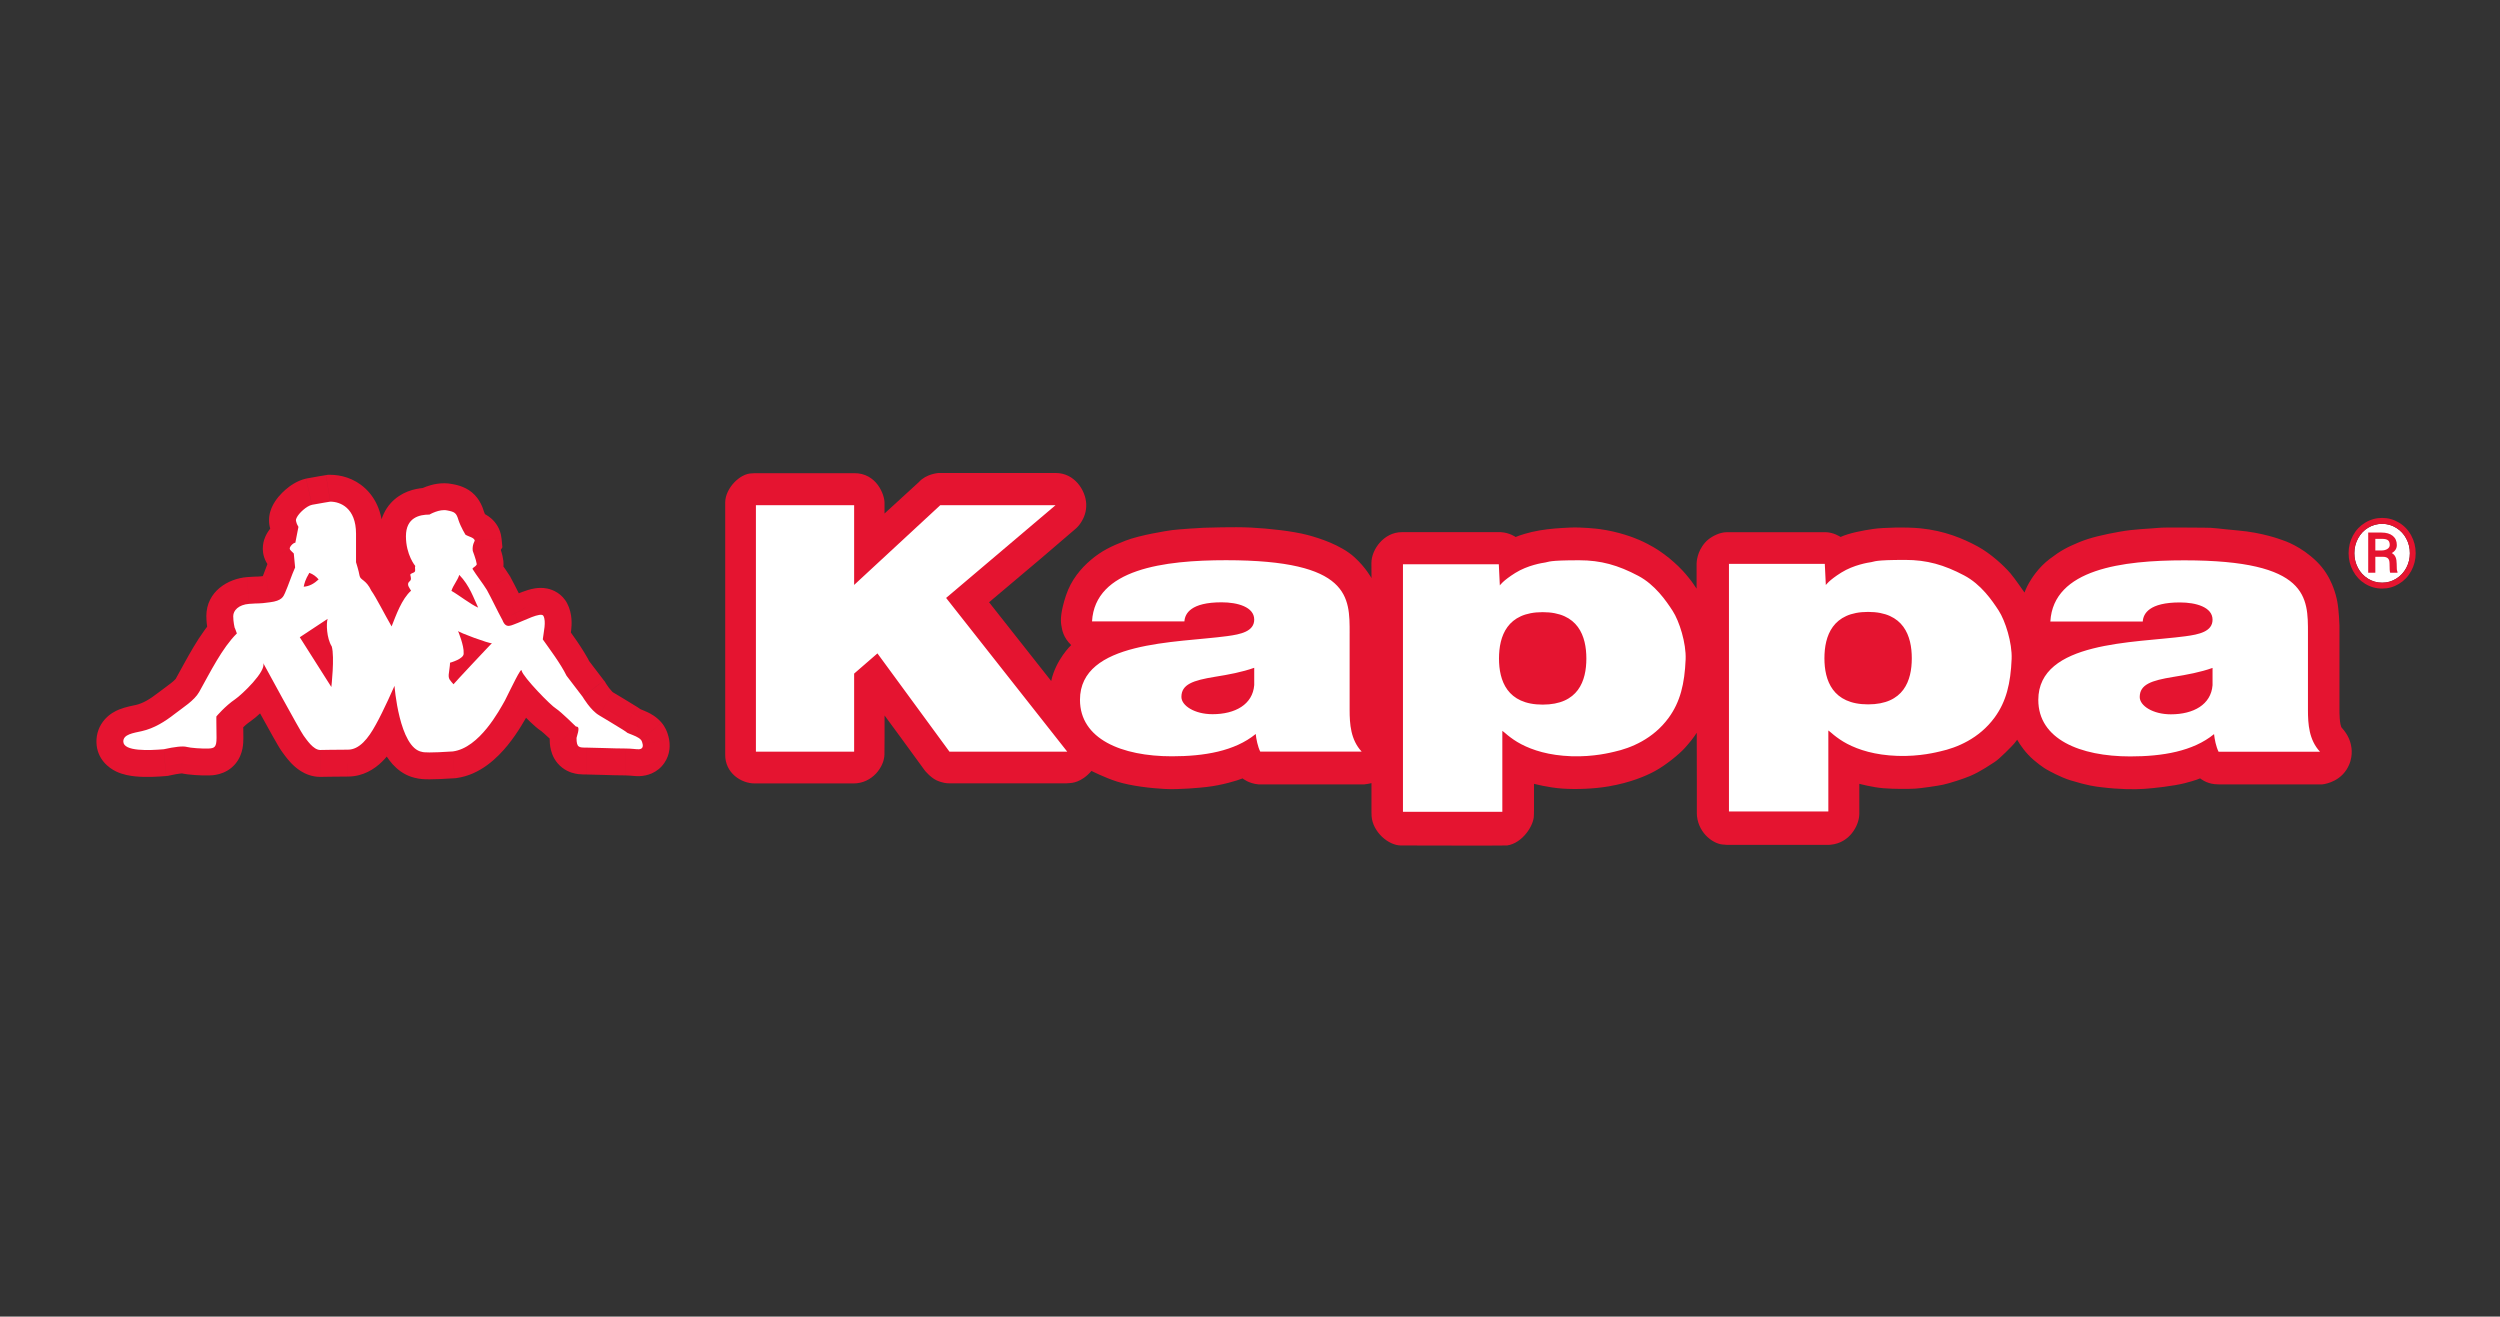 <?xml version="1.0" encoding="UTF-8"?>
<svg id="Livello_1" data-name="Livello 1" xmlns="http://www.w3.org/2000/svg" viewBox="0 0 3000 1579.96">
  <rect x="0" y="0" width="3000" height="1579.96" fill="#333333" stroke="none"/>
  <defs>
    <style>
      .cls-1, .cls-2 {
        fill: #fff;
      }

      .cls-3, .cls-4 {
        fill: #e51430;
      }

      .cls-4, .cls-2 {
        fill-rule: evenodd;
      }
    </style>
  </defs>
  <g id="g10">
    <g id="g12">
      <path id="path14" class="cls-4" d="m1682.08,638.59c-20.95,0-36.39,20.3-36.39,37.2l.11,17.98s-6.71-12.58-20.38-25.03c-16.4-14.95-43.09-23.24-56.05-26.68-17.63-4.7-46.63-7.9-68.17-8.97-21.53-1.07-53.17.21-56.45.21s-31.19,1.92-37.76,2.78c-6.57.85-39.2,5.98-56.66,12.81-17.46,6.83-28.76,12.41-41.09,22.84-12.32,10.42-23.99,24.29-30.16,43.08-6.17,18.79-6.58,29-5.55,35.19,1.02,6.19,2.26,14.73,11.88,24.12,0,0-18.25,17.07-24,43.08l-74.54-94.49,62.21-52.47,42.08-36.08s13-10.91,12.32-29.24c-.61-16.62-14.17-37.33-36.53-37.33h-140.85s-14.79,1.07-23.42,10.89l-41.26,37.75s-.07-9.36,0-12.78c.21-9.18-9.24-36.07-36.77-35.64h-119.91s.85.21-2.26.21c-14.79,0-32.01,18.14-32.22,34.58v300.58s.03.64,0,2.13c-.38,22.37,19.28,34.79,35.1,34.79h112.79s2.68.04,6.37.02c22.24-.15,36.39-19.72,36.81-34.44l.15-22.82v-24.28l18.83,25.62,29.61,40.61s6.59,8.08,13.73,11.48c6.8,3.24,13.17,3.83,15.15,3.68h141.22s2.99-.15,4.13-.29c1.13-.14,13.17-.14,25.63-14.57,0,0,16.26,8.25,30.72,12.8,17.29,5.44,40.82,7.93,56.67,8.82,18.12,1.03,43.88-1.58,50.71-2.35,18.27-2.06,37.27-7.8,43.21-10.3,0,0,7.23,6.18,19.26,7.21h126.63s7.08-.88,8.78-1.61v34.75s-.03,2.63.14,5.01c1.41,18.97,20.19,35.12,35.22,35.12.14,0,125.09.33,127.37,0,18.44-2.65,32.31-24.09,32.17-36.16,0-.14.14-3.67.14-6.03v-31.81s16.97,4.56,34.13,5.74c17.15,1.17,38.36.26,55.38-2.65,26.64-4.56,45.16-12.71,55.38-18.24,13.31-7.21,29.17-20.22,35.71-27.44,6.53-7.21,10.95-12.78,14.69-18.7.02-.02.11,57.49.11,57.49v38.74s0,2.25.14,3.65c2.34,21.9,20.92,34.37,32.5,34.37.14,0,2.05.3,3.22.3h122.42s1.6-.08,2.35-.16c23.12-2.28,33.32-22.96,34.21-34.67l.14-2.29v-36.15s15.81,4.26,28.98,5.32c13.17,1.06,30.7.91,38.16.46,7.46-.46,26.59-3.26,33.37-4.71,8.48-1.83,25.08-7.29,32.6-10.5,13.17-5.62,25.07-14.15,29.27-16.73,5.71-3.5,21.37-19.61,23.27-21.9.9-1.08,3.81-4.86,3.81-4.86,0,0,4.5,8.67,13.13,17.94,8.63,9.27,20.12,16.6,21.38,17.34,3.36,1.98,17.65,9.85,29.12,13.38,21.77,6.69,30.43,7.53,37.28,8.36,22.4,2.74,40.07,2.74,51.48,1.98,11.42-.76,34.73-3.34,48.15-6.69,13.43-3.35,18.99-5.92,18.99-5.92,0,0,6.73,5.92,17.56,6.99,1.61.16,5.85.3,5.85.3h122.72s19.06-1.33,29.56-17.79c8.64-13.54,6-26.62,5.27-29.81-.73-3.2-2.78-11.52-10.83-20.18-3.03-3.27-2.93-19.93-2.93-20.68v-102.16s-.59-18.21-2.63-28.86c-1.49-7.7-6.44-30.11-24.59-47.91-19.09-18.71-38.87-24.99-41.23-25.81-3.07-1.06-23.71-8.97-53.38-11.56-22.94-2-29.12-3.49-40.83-3.34-11.72.15-45.19-.76-55.58.3-10.39,1.07-27.19,1.23-45.77,4.57-18.58,3.35-35.16,6.99-48.87,12.77-13.73,5.78-21.19,9.47-35.09,20.07-13.9,10.61-21.81,23.84-24.74,28.86-2.93,5.02-5.27,11.26-5.27,11.26,0,0-11.24-16.44-16.79-22.97-7.9-9.28-23.85-23.93-39.37-32.35-17.38-9.42-39.67-18.85-68.74-21.75-16.79-1.67-44.67-.99-56.61.77-12.45,1.81-28.65,4.82-39.19,9.62,0,0-8.24-5.71-18.42-5.76h-116.76c-.56,0-.9.05-1.42.05-8.14,0-16.81,4.52-21.96,8.6-5.58,4.42-9.75,11.31-11.55,16.28-1.8,4.97-2.51,8.8-2.65,12.81v30.05s-4.15-5.99-4.93-7.23c-1.37-2.21-7.3-9.25-8.09-10.23-.78-.99-6.28-7.09-9.3-9.84-.99-.89-7.52-7.06-11.03-9.77-1.61-1.25-11.17-8.7-18.03-12.53-3.81-2.13-10.13-5.76-17.61-8.95-7.27-3.12-24.4-9.74-46.86-12.89-3.6-.51-22.36-2.57-36.48-1.86-13.79.68-23.25,1.28-36.05,3.38-12.81,2.1-25.69,6.41-28.73,7.93,0,0-7.07-5.14-17.75-5.84h-119,0Z"/>
    </g>
    <g id="g16">
      <path id="path18" class="cls-2" d="m1683.55,677.13v297.04h119.25v-97.15c.79,0,9.23,9.02,22.65,16.01,13.77,7.18,33.09,13.5,60.21,14.46,27.13.96,47.93-4.62,51.55-5.42,19.67-4.35,46.47-15.16,65.11-40.62,14.02-19.15,19.23-40.96,20.44-70.17.79-19.46-7.56-45.89-15.58-58.24-8.06-12.42-21.26-31.45-41.29-42.05-24.21-12.81-44.86-18.66-70.74-18.66-37.77,0-36.22,2.01-40.74,2.65-3.46.49-21.12,3.2-36.12,12.59-14.99,9.4-18.49,14.95-18.49,14.95l-1.22-25.41h-115.02s0,0,0,0Zm391.2-.44v297.04h119.26v-97.15c.79,0,9.22,9.02,22.65,16.02,13.76,7.18,33.08,13.5,60.21,14.46,27.12.96,47.92-4.63,51.54-5.44,19.67-4.34,46.47-15.15,65.12-40.61,14.01-19.13,19.23-40.96,20.43-70.16.79-19.47-7.57-45.9-15.58-58.24-8.06-12.43-21.26-31.46-41.29-42.06-24.21-12.81-44.86-18.66-70.74-18.66-37.77,0-36.22,2.01-40.73,2.65-3.46.49-21.12,3.2-36.13,12.59-14.99,9.4-18.49,14.95-18.49,14.95l-1.23-25.41h-115.02Zm694.8,83.36c0-43.17,1.2-87.64-148.24-87.64-74.11,0-157.27,10.37-160.89,73.4h110.89c.6-9.5,7.82-22.88,44.58-22.88,19.28,0,39.17,5.61,39.17,20.72,0,14.25-16.28,17.71-32.54,19.86-60.86,8.21-176.55,5.61-176.55,76.42,0,47.06,50.01,67.78,110.27,67.78,38.55,0,75.31-6.05,100.63-26.77.6,6.04,2.4,15.1,5.42,21.15h121.72c-13.26-14.25-14.46-33.24-14.46-50.08v-91.96Zm-114.49,62.17c-1.81,23.32-22.9,34.97-50.02,34.97-21.69,0-37.36-10.35-37.36-20.72,0-15.12,13.87-19.86,40.37-24.18,16.27-2.6,32.54-5.62,47.01-10.8v20.72Zm-1035.49-62.32c0-43.18,1.2-87.64-148.24-87.64-74.12,0-157.27,10.36-160.89,73.4h110.87c.6-9.5,7.83-22.88,44.59-22.88,19.28,0,39.17,5.61,39.17,20.72,0,14.25-16.28,17.71-32.54,19.86-60.86,8.2-176.55,5.61-176.55,76.42,0,47.06,50.02,67.78,110.27,67.78,38.57,0,75.32-6.06,100.63-26.78.6,6.05,2.4,15.1,5.42,21.16h121.72c-13.26-14.25-14.46-33.23-14.46-50.08v-91.95Zm-114.49,62.17c-1.81,23.32-22.9,34.97-50.02,34.97-21.69,0-37.36-10.35-37.36-20.72,0-15.11,13.86-19.86,40.38-24.18,16.26-2.59,32.53-5.62,47-10.79v20.72Zm684.24-32.1c0-26.76,9.63-55.68,52.41-55.68s52.43,28.92,52.43,55.68-9.65,55.28-52.43,55.28-52.41-28.92-52.41-55.28Zm-390.52.29c0-26.75,9.63-55.67,52.41-55.67s52.43,28.92,52.43,55.67-9.65,55.28-52.43,55.28-52.41-28.93-52.41-55.28Zm-891.7,111.71h117.87v-93.65l27.96-24.24,86.4,117.89h141.34l-145.33-184.44,131.35-111.32h-138.34l-103.38,95.71v-95.71h-117.87v295.76Z"/>
    </g>
    <g id="g20">
      <g id="g22">
        <path id="path24" class="cls-3" d="m719.05,858.41l15.91-28.04.15.08.15.09-16.21,27.87h0Zm-19.86-22.21l25.63-19.56,1.2,1.57,1,1.7-27.82,16.29Zm-19.33-25.32l-25.63,19.56-1.91-2.5-1.39-2.82,28.93-14.25Zm-28.51-43.63l-26.42,18.49-6.97-9.96,1.34-12.08,32.05,3.55Zm.76-28.16l-28.57,14.95-.11-.21-.11-.21,28.79-14.52h0Zm-30.48,8.32l10.31,30.55h0s-10.3-30.55-10.3-30.55h0Zm-18.62-3.13l28.27-15.5,1.02,1.86.77,1.98-30.06,11.66Zm-18.7-36.24l27.47-16.89.42.68.39.7-28.27,15.5h0Zm-17.43-25.52l-27.47,16.89-9.35-15.21,7.93-16,28.89,14.32Zm4.66-4.38l-28.88-14.35,8.89-17.9h19.98v32.24Zm-4.23-17.08l-30.25,11.16-1.2-3.26-.48-3.44,31.93-4.46Zm2.39-12.14l32.09-3.17,1.09,11.02-5.91,9.36-27.27-17.21Zm-11.16-7.3l-17.65,26.98-5.99-3.92-3.77-6.08,27.41-16.98Zm-8.35-17.47l-30.6,10.17-.17-.51-.15-.52,30.92-9.14h0Zm-13.6-11.65l-6.18,31.65-.34-.07-.34-.07s6.86-31.5,6.86-31.5Zm-21.26,4.99l16.32,27.81-7.56,4.44h-8.76v-32.24Zm-16.95,61.75l24.53-20.93,14.74,17.27-11.3,19.7-27.97-16.04Zm-.65,6.78l-26.34-18.6.02-.03,26.32,18.62h0Zm-5.4,3.75l-31.35,7.55-1.33-5.51.63-5.63,32.04,3.59Zm-.95,7.93l-20.56-24.84h.01s20.55,24.84,20.55,24.84h0Zm1.89,11.14l29.06-13.98,10.52,21.87-18.1,16.16-21.48-24.05Zm-23.35,42.84l29.97,11.89-24.49,61.73-33.36-57.42,27.88-16.2Zm-24.32-42.82l-26.17,18.84-1.74-2.41-1.27-2.69,29.17-13.74Zm-14.17-18.19l31.82-5.22h0s-31.82,5.22-31.82,5.22Zm-4.2-15.99l-30.72,9.79-1.52-4.78v-5.01h32.24Zm-30.93-72.71l-5.1-31.84,2.53-.41h2.56v32.24Zm-21.95,3.8l-7.03-31.47.49-.11.49-.09,6.04,31.67Zm-18.37,15.51l-29.13-13.82v-.03s29.13,13.85,29.13,13.85h0Zm-.11,6.27l31.2-8.15h0s-31.2,8.15-31.2,8.15Zm2.25,4.71l29.11-13.87,4.31,9.05-1.58,9.9-31.84-5.09Zm-3.73,19.01l31.84,5.1-4.59,28.65-28.97-1.55,1.72-32.2Zm-6.59,7.68l-28.64,14.81-.02-.04-.02-.04,28.68-14.73h0Zm.72,1.19l-24.69,20.74h0s24.69-20.74,24.69-20.74Zm4.02,4.05l22.85-22.75,8.63,8.67.71,12.21-32.19,1.87Zm1.59,16.77l32.19-1.86.46,7.87-3.23,7.19-29.42-13.2Zm-12.18,30.68l29.52,12.97-.17.4-.18.39s-29.16-13.76-29.16-13.76Zm-18.19,11.1l-4.45-31.94.31-.04.31-.04,3.83,32.02h0Zm-24.74,1.88l2.53,32.14h0s-2.53-32.14-2.53-32.14Zm-17.49,28.5l-28.68,14.74-1.74-3.39-.9-3.7,31.32-7.65Zm2.7,6.98l30.69-9.88,6.07,18.87-14.09,13.94-22.67-22.93Zm-45.24,70.27l28.13,15.75h0s-28.13-15.75-28.13-15.75h0Zm-29.23,26.25l19.9,25.37h0s-19.89-25.37-19.89-25.37h0Zm-39.57,20.73l7.11,31.45h-.01s-7.1-31.45-7.1-31.45Zm-22.21,12.66l-32.23,1.06h0s32.23-1.06,32.23-1.06h0Zm48.59,9.07l7.11,31.45-2.15.49-2.2.19-2.76-32.13Zm27.42-2.8l8.9-30.99h0s-8.91,30.99-8.91,30.99Zm25.99,1.96l1.15,32.22h0s-1.15-32.22-1.15-32.22Zm9.85-38.72l24.7,20.73-31.94,38.05-21.75-44.66,28.99-14.12Zm22.39-20.47l-18.14-26.66h0s18.14,26.66,18.14,26.66h0Zm33.53-43.54l-29.48,13.06,57.82-28.45-28.34,15.39Zm48.57,87.25l25.26-20.04.31.39.3.4-25.87,19.24h0Zm19.95,17.22l.63,32.24h-.32s-.32,0-.32,0v-32.24h0Zm66.62-30.31l-28.34-15.38.13-.25.14-.25,28.07,15.87h0Zm22.53-46.73l31.35-7.56,2.54,10.54-4.34,9.93-29.55-12.91Zm33.08,79.32l5.14-31.83,3.69.6,3.45,1.42-12.28,29.81Zm36.86-.55l4.23,31.97-1.04.14-1.04.07-2.15-32.17Zm62.57-61.15l28.8,14.5-.35.7-.38.68-28.06-15.88h0Zm20.03-35.69l-31.24,7.98-1-3.93v-4.05h32.24Zm41.29,45.45l16.01-27.99.83.47.8.52-17.64,26.99Zm23.85,21.52v32.24h-13.26l-9.42-9.32,22.68-22.92Zm.72,13.67h-32.24v-4.82l1.41-4.61,30.83,9.44Zm74.66,13.58l-1.06-32.23h.01s1.05,32.23,1.05,32.23h0Zm4.71-6.01l31.66-6.09v.05s.02.05.02.05l-31.68,5.99h0Zm-1.91-5.1l24.61-20.84.03.04.03.04-24.67,20.76h0Zm-14.01-7.56l-12.36,29.78h0s12.37-29.78,12.37-29.78h0Zm-7.81-4.77l17.07-27.35h0s-17.07,27.35-17.07,27.35Zm-349.89-51.25l32.04,3.65-10.33,90.77-48.93-77.15,27.23-17.27Zm-37.88-59.72l-27.23,17.27-16.96-26.74,26.42-17.44,17.76,26.91Zm33.42-22.07l-17.77-26.91,78.47-51.82-30.16,89.07-30.54-10.34Zm4.97,33.18l27.32-17.13,2.45,3.91,1.26,4.44-31.03,8.77Zm153.03-85.94l-30.76-9.66,16.25-51.74,37.7,38.99-23.18,22.41Zm22.65,39.29l29.01-14.07,37.67,77.71-79.38-34.01,12.7-29.64Zm-32.1-20.12l-15.8,28.11-22.8-12.82,7.84-24.95,30.76,9.66Zm2.5,112.1l30-11.82-55.01,32.17,25.01-20.35Zm-5.74-11.74l-32.12-2.79v-.05s32.12,2.84,32.12,2.84Zm1.59-14.14l-32.24-.62.46-24.28,23.47-6.25,8.3,31.16Zm16.32-11.44l-31.93,4.46-.47-3.38.25-3.4,32.16,2.32Zm-6.78-26.73l-31.84,5.11,61.57-17.59-29.73,12.48Zm40.71,14.79l28.76,14.57-6.09,12.01-12.82,4.12-9.86-30.7Zm-219.12-84.49l-27.79-16.35,13.69-23.28,25.32,9.4-11.22,30.23Zm-6.76,16.67l2.11,32.17-42.96,2.82,9.38-42.02,31.47,7.03Zm17.89-8.75l24.6-20.84,19.88,23.47-22.51,20.97-21.98-23.59Zm320.8,191.14c-11.13-6.32-19.38-16.38-23.5-21.77-2.44-3.2-4.42-6.11-5.81-8.23-.7-1.07-1.26-1.98-1.68-2.65-.21-.34-.38-.62-.51-.84-.07-.11-.12-.2-.17-.28-.02-.04-.04-.07-.06-.11,0-.02-.02-.03-.03-.04,0,0,0-.01-.01-.02,0,0,0,0,0,0t27.82-16.3q27.82-16.29,27.82-16.3s0,0,0,0c0,0,0,0,0-.01,0,0,0-.02-.01-.03,0-.02-.02-.03-.02-.03,0-.02,0-.02,0,0,.01.02.06.1.13.22.15.25.42.67.78,1.22.74,1.13,1.79,2.68,3.04,4.31,1.28,1.67,2.51,3.12,3.57,4.19,1.2,1.21,1.4,1.14.48.62l-31.83,56.09h0Zm-29.58-30.69c-6.44-8.44-12.89-16.88-19.33-25.32l51.26-39.12c6.44,8.44,12.88,16.88,19.32,25.32l-51.26,39.13Zm-22.62-30.64c-5.93-12.04-16.63-25.99-26-39.39l52.84-36.97c6.59,9.42,22.2,29.97,31.01,47.86l-57.85,28.5Zm-31.63-61.43c.34-3.07.88-6.38,1.22-8.54.4-2.54.67-4.34.83-5.91.16-1.61.11-2.03.13-1.68.01.2.19,2.9,2.06,6.48l57.14-29.9c6.66,12.73,5.36,26.4,4.83,31.63-.36,3.55-.89,6.96-1.29,9.44-.45,2.85-.69,4.37-.83,5.6l-64.1-7.11h0Zm4.02-10.08c5.53,10.96,15.26,14.74,20.36,15.81,4.55.95,7.8.42,8.18.36,1.04-.16.52-.18-2.34.9-2.42.92-5.11,2.08-8.08,3.38-1.36.59-2.94,1.29-4.32,1.88-1.23.52-3.19,1.34-5.18,2.01l-20.61-61.11c-.25.08.44-.19,4.25-1.86,2.88-1.26,6.95-3.04,11.08-4.6,3.7-1.4,9.53-3.46,15.61-4.37,2.89-.43,8.34-1.03,14.62.28,6.83,1.43,17.82,6,24.01,18.26l-57.58,29.05h0Zm8.61,24.35c-1.01.34-.67.29-4.14,1.65-1.98.78-7.42,2.95-14.02,3.53-7.96.7-17.91-.87-26.87-7.79-7.84-6.06-11.81-13.88-13.96-19.41l60.12-23.32c-.07-.18-.47-1.2-1.42-2.63-.97-1.47-2.65-3.6-5.32-5.66-6.31-4.87-13.36-5.85-18.2-5.43-3.48.31-5.57,1.34-3.99.71.1-.04,4.22-1.77,7.19-2.77l20.59,61.11Zm-57.19-18.18c-3.53-6.44-6.88-13.13-9.91-19.18-3.13-6.26-5.95-11.86-8.8-17.06l56.55-31c3.53,6.43,6.88,13.13,9.9,19.18,3.13,6.25,5.94,11.86,8.8,17.06l-56.55,31.01Zm-17.9-34.86c-1.85-3-4.23-6.36-7.47-10.88-2.93-4.1-6.71-9.36-9.96-14.64l54.94-33.77c1.85,3,4.23,6.36,7.47,10.88,2.93,4.1,6.71,9.36,9.96,14.64l-54.94,33.77Zm-18.85-56.73c1.51-3.05,3.25-5.43,4.73-7.16,1.47-1.73,2.88-3.06,3.94-3.98,1.06-.92,2-1.65,2.62-2.11.6-.44,1.16-.84,1.34-.97.3-.21.21-.15.07-.05-.16.12-.66.49-1.31,1.06-.64.56-1.67,1.52-2.82,2.86-1.15,1.35-2.61,3.32-3.91,5.94l57.75,28.7c-1.51,3.04-3.24,5.41-4.72,7.14-1.47,1.73-2.88,3.05-3.93,3.97-1.06.92-2,1.65-2.62,2.11-.6.45-1.16.84-1.34.97-.3.21-.21.15-.08.05.16-.12.66-.49,1.31-1.06.64-.56,1.68-1.52,2.82-2.87,1.15-1.35,2.61-3.33,3.92-5.96l-57.78-28.64Zm33.55-22.3c-8.55,0-17,3.46-23.16,9.98-5.23,5.53-7.06,11.4-7.74,14.2-1.3,5.33-.75,9.49-.71,9.82.19,1.77.48,2.45.09,1.05-.61-2.14-1.74-5.43-2.96-8.72l60.5-22.32c1.31,3.54,3.18,8.79,4.51,13.48.57,2.02,1.56,5.68,1.98,9.59.15,1.4.7,6.41-.74,12.33-.75,3.09-2.69,9.19-8.06,14.87-6.3,6.67-14.94,10.21-23.71,10.21v-64.49Zm-36.16,19.62c-1.34-9.64.37-17.78,2.15-23.17.91-2.76,1.91-5.05,2.78-6.79.44-.88.85-1.64,1.21-2.28.18-.32.35-.61.51-.87.08-.13.15-.25.22-.37.04-.06.07-.11.1-.17.02-.03.03-.05.05-.08,0-.01.02-.03.02-.04,0,0,0-.02.01-.02t27.28,17.19q27.27,17.21,27.28,17.19s0-.01.01-.02c0-.01.02-.02.02-.04.02-.02.03-.05.05-.07.03-.05.06-.1.09-.14.06-.1.11-.19.17-.28.11-.18.21-.35.3-.51.18-.32.34-.62.47-.89.26-.53.49-1.07.68-1.65.34-1.03.86-3.1.47-5.9l-63.87,8.91h0Zm2.24-13.43c.93,9.45,6.05,15.64,9.45,18.62,1.59,1.4,2.97,2.26,3.71,2.69.76.44,1.28.67,1.33.7.05.02-.05-.02-.54-.22-.27-.11-1.31-.52-2.05-.83-1.43-.59-4.98-2.06-8.62-4.44l35.31-53.96c-1.79-1.17-3.05-1.61-2.11-1.22.45.19.63.25,1.56.63.71.29,1.8.73,2.99,1.27,1.97.89,6.51,3.02,10.93,6.89,4.95,4.34,11.09,12.12,12.22,23.54l-64.18,6.33Zm20.92-10.46q-27.41,16.98-27.41,16.97s0,0,0,0c0,0,0,0,0-.01,0,0-.01-.02-.02-.03-.01-.02-.02-.04-.04-.06-.03-.05-.06-.1-.1-.17-.08-.13-.18-.29-.3-.49-.24-.39-.55-.92-.92-1.56-.74-1.28-1.74-3.04-2.84-5.15-2.1-4-5.08-10.11-7.3-16.79l61.19-20.35c.64,1.93,1.83,4.55,3.19,7.14.62,1.18,1.18,2.17,1.56,2.82.19.32.33.56.4.68.04.06.06.1.06.1,0,0,0,0,0-.02,0,0,0-.01-.02-.03,0,0,0-.01,0-.02,0,0,0,0,0,0,0,0,0,0,0,0t-27.41,16.97h0Zm-39.27-8.32c-.49-1.67-.46-1.19.17.05.83,1.66,2.66,4.59,5.98,7.31,3.16,2.58,6.03,3.6,6.86,3.87.53.17.41.08-1.86-.36l12.35-63.29c2.87.56,14.14,2.24,23.43,9.83,10.33,8.43,13.59,19.87,14.91,24.32,0,0-61.84,18.29-61.84,18.29Zm10.46,10.72c2.69.59,4.4.31,4.51.29.21-.03-.06,0-.8.26-.68.24-1.33.54-1.79.77-.21.11-.34.17-.35.18,0,0,.02-.01.08-.04.03-.02.07-.04.12-.07.02-.01.05-.03.08-.05.01,0,.03-.02.05-.03,0,0,.02,0,.02-.01,0,0,.01,0,.01,0t-16.31-27.82q-16.32-27.81-16.31-27.82s0,0,.01,0c0,0,.02-.01.03-.02.02-.01.04-.02.06-.03.04-.02.08-.05.13-.08.09-.05.2-.12.32-.18.24-.14.53-.3.87-.48.68-.37,1.56-.83,2.61-1.35,2.07-1.02,4.98-2.35,8.46-3.61,5.71-2.06,18.16-5.92,31.94-2.91l-13.73,63.01h0Zm-14.39,5.73c-1.53,0-2.41.12-2.77.2-.36.08.54-.05,1.99-1,.76-.5,1.59-1.19,2.39-2.08.81-.9,1.42-1.84,1.85-2.72.87-1.78.56-2.39.56-.63h-64.49c0-20.22,8.05-37.72,24.08-48.34,13.55-8.97,28.39-9.92,36.39-9.92,0,0,0,64.49,0,64.49Zm4.02-6.23c0,5.79,1.43,10.13,2.68,12.83.63,1.36,1.19,2.27,1.44,2.65.12.19.16.23.08.13-.04-.05-.11-.15-.22-.28-.05-.07-.12-.14-.19-.23-.04-.04-.07-.09-.12-.14-.02-.02-.04-.05-.06-.07-.01-.01-.02-.03-.03-.04,0,0-.01-.02-.02-.02t-24.54,20.91q-24.53,20.93-24.54,20.91s-.01-.01-.02-.02c-.01-.01-.02-.03-.04-.04-.02-.03-.05-.06-.08-.09-.05-.06-.11-.13-.16-.2-.11-.14-.24-.29-.38-.46-.27-.34-.59-.73-.93-1.19-.7-.92-1.54-2.08-2.47-3.48-1.86-2.8-4.12-6.6-6.31-11.36-4.39-9.53-8.59-23.06-8.59-39.81h64.49,0Zm7,51.78c3.42-5.97,3.81-11.38,3.87-13.42.04-1.15-.02-2-.04-2.29-.02-.24-.04-.43,0,.04.03.27.11,1.16.17,2.15.06,1.02.12,2.65,0,4.6-.21,3.64-1.15,10.97-6.32,18.27l-52.64-37.25c-2.29,3.23-3.61,6.45-4.37,9.12-.74,2.59-.97,4.76-1.05,6.15-.08,1.38-.03,2.42,0,2.83.02.39.05.65.02.3-.02-.16-.1-.98-.16-1.83-.06-.91-.14-2.37-.08-4.11.05-1.75.25-4.16.88-6.94.64-2.83,1.76-6.2,3.77-9.7l55.94,32.08h0Zm-2.28,9.34c-2.52,3.57-5.3,6.06-7.46,7.69-2.15,1.63-4.12,2.73-5.44,3.41-1.34.69-2.49,1.18-3.1,1.44-.32.14-.62.26-.77.32-.21.08-.23.1-.27.11-.08.03.43-.17,1.16-.54.7-.35,2.21-1.14,3.99-2.44,1.78-1.31,4.48-3.59,6.94-7.16,2.62-3.8,4.65-8.58,5.26-14.08l-64.09-7.18c1.43-12.8,9.33-20.33,13.74-23.57,3.92-2.87,7.81-4.39,8.28-4.59,1.83-.76.37-.17-.64.35-1.01.52-6.07,3.1-10.27,9.05,0,0,52.68,37.19,52.68,37.19Zm-.39-22.39c.03.14,2,6.96,1.65,13.92-.58,11.52-6.27,20.51-13.39,26.41l-41.1-49.7c-1.7,1.4-4.37,4.01-6.57,8.1-2.31,4.29-3.18,8.54-3.35,11.96-.15,2.98.25,5.09.3,5.38.05.26.07.31-.24-.98l62.7-15.09h0Zm-11.73,40.32c4.69-3.88,8.81-10.18,9.75-18.14.8-6.79-1.09-11.73-1.8-13.39-.75-1.74-1.48-2.75-1.01-2.04.1.15.16.25.35.54.15.23.39.59.64.99.4.63,1.45,2.28,2.45,4.37l-58.11,27.96c.88,1.84,2.23,3.79.62,1.32-.68-1.04-2.62-4.01-4.23-7.78-1.57-3.68-3.99-10.72-2.95-19.54,1.18-10,6.31-18.28,13.17-23.96l41.12,49.68Zm2.81,10.36c-.91.81-3.19,3.61-6.33,10.1-3.08,6.35-5.44,12.8-8.53,20.59l-59.94-23.78c2.31-5.82,6-15.77,10.44-24.93,4.37-9.02,11.07-20.84,21.41-30.07l42.95,48.1h0Zm-72.71,34.99c-4.37-7.52-9.4-16.95-13.49-24.44-4.65-8.52-7.67-13.73-9.11-15.74l52.34-37.67c4.28,5.95,9.34,15.12,13.37,22.51,4.59,8.41,8.86,16.42,12.65,22.95l-55.76,32.4Zm-25.61-45.28c-.57-1.21-.81-1.39-.53-1.05.32.39.64.63.32.38-.14-.11-.29-.23-.6-.48-.25-.2-.73-.57-1.2-.95-.91-.73-2.7-2.19-4.59-4.17-4.64-4.85-8.78-11.6-10.23-20.45l63.64-10.43c-.41-2.5-1.25-5.23-2.68-7.94-1.4-2.65-2.98-4.56-4.12-5.76-1.02-1.07-1.8-1.67-1.6-1.5.08.07.19.15.55.43.3.24.78.61,1.29,1.03,2.3,1.85,5.58,4.69,9.02,8.87,3.39,4.13,6.42,8.91,9.07,14.54l-58.34,27.47Zm-16.82-26.71c-.15-.93-.74-3.37-1.65-6.58-.39-1.39-.77-2.64-1.04-3.54-.14-.45-.24-.8-.32-1.02-.04-.11-.06-.2-.08-.24,0-.02-.01-.04-.01-.04,0,0,0,0,0,0,0,0,0,0,0,0,0,0,0,0,0,0,0,0,0,0,0,0t30.72-9.79q30.72-9.79,30.72-9.79s0,0,0,0c0,0,0,0,0,0,0,0,0,0,0,.02,0,.01,0,.03.01.04.01.03.02.08.04.13.03.1.08.25.13.42.11.35.26.84.44,1.44.36,1.19.86,2.85,1.39,4.73.95,3.33,2.46,8.88,3.26,13.78l-63.64,10.43h0Zm27.62-21.21q-32.24,0-32.24,0h0v-.02h0v-.02h0v-.02h0v-.02h0v-.02h0v-.02h0v-.02h0v-.02h0v-.02h0v-.02h0v-.02h0v-.02h0v-.02h0v-.02h0v-.02h0v-.02h0v-.02h0v-.02h0v-.02h0v-.02h0v-.02h0v-.02h0v-.02h0v-.02h0v-.02h0v-.02h0v-.02h0v-.02h0v-.02h0v-.03h0v-.03h0v-.03h0v-.03h0v-.03h0v-33.49h64.49v33.48h0v.03h0v.03h0v.03h0v.03h0v.03h0v.03h0v.02h0v.02h0v.02h0v.02h0v.02h0v.02h0v.02h0v.02h0v.02h0v.02h0v.02h0v.02h0v.02h0v.02h0v.02h0v.02h0v.02h0v.02h0v.02h0v.02h0v.02h0v.02h0v.02h0v.02h0v.02h0v.02h0v.02h0v.02h0s0,0-32.24,0Zm-32.24-34.18c0-4.53-.69-6.77-.97-7.49-.24-.61-.22-.28.4.29.55.5,1.08.75,1.35.84.19.06.31.08.54.08v-64.49c11.95,0,28.19,3.61,41.76,16.1,14.31,13.16,21.41,32.23,21.41,54.68,0,0-64.49,0-64.49,0Zm1.31-38.53q5.1,31.84,5.1,31.84s0,0,0,0c0,0,0,0,0,0,0,0,0,0,0,0,0,0-.01,0-.02,0-.02,0-.05,0-.1.02-.09.01-.22.04-.39.06-.35.06-.86.14-1.5.24-1.29.21-3.11.51-5.21.86-4.25.72-9.47,1.62-13.78,2.44l-12.08-63.35c5-.95,10.76-1.95,15.15-2.69,2.22-.37,4.15-.69,5.52-.91.69-.11,1.23-.2,1.62-.26.19-.03.34-.05.44-.07.05,0,.09-.01.12-.02.01,0,.02,0,.03,0,0,0,0,0,0,0,0,0,0,0,0,0,0,0,0,0,0,0t5.1,31.84h0Zm-14.92,35.27c1.58-.35,2.69-.79,3.26-1.03.59-.26.93-.45,1-.5.1-.06-.2.12-.75.59-.53.46-.91.87-1.08,1.07-.07.08.01,0,.19-.28.16-.24.6-.91,1.1-1.97l-58.24-27.69c4.01-8.43,10.61-15.36,15.69-19.78,4.82-4.19,13.66-10.87,24.77-13.35,0,0,14.05,62.94,14.05,62.94Zm3.74-2.15s.67-1.37,1.25-3.5c.7-2.57,1.14-5.71.93-9.18-.19-2.98-.82-5.15-.82-5.17-.02-.06-.02-.07,0,.02.01.04.03.09.05.17.02.07.05.16.07.25.11.39.28,1,.47,1.72l-62.4,16.29c-.26-.99.2.78-.41-1.44-.28-1.01-1.1-4.01-1.33-7.82-.57-9.17,2.55-16.08,3.92-18.98l58.27,27.63h0Zm1.95-15.69c-.4-1.54-.87-2.73-1.2-3.49-.17-.39-.31-.69-.41-.89-.1-.2-.17-.32-.18-.35,0-.02,0,.01.09.17.05.09.08.14.15.27.06.11.14.25.22.39.16.3.39.7.63,1.17.25.47.54,1.05.86,1.71l-58.22,27.74c.23.48.39.76.28.56-.07-.13-.1-.18-.27-.48-.13-.23-.32-.58-.54-.98-.78-1.44-2.61-4.92-3.81-9.52l62.4-16.29Zm2.89,17.94c-.67,4.2-1.53,8.17-2.18,11.18-.7,3.27-1.19,5.59-1.55,7.84l-63.68-10.2c.67-4.2,1.53-8.16,2.18-11.17.7-3.27,1.19-5.58,1.55-7.83l63.68,10.17Zm-37.29,46.12c5.72.31,10.06-1.06,12.19-1.88,2.35-.9,4.03-1.9,5-2.54,1.9-1.25,3.14-2.46,3.94-3.36.7-.79,2.27-2.67,3.66-5.79.71-1.59,1.82-4.51,2.25-8.45.43-3.99.28-10.41-3.23-17.23l-57.36,29.47c-7.28-14.17-1.92-26.98-.58-29.99,2.13-4.79,4.95-8.48,7.13-10.93,2.28-2.56,5.22-5.28,8.77-7.61,2.17-1.42,10.31-6.69,21.67-6.08l-3.44,64.4Zm23.77-39.32c.49.94.82,1.69.96,2,.21.46-.21-.5-.71-1.47-.65-1.25-1.35-2.39-2.07-3.42-.64-.91-1.17-1.56-1.42-1.85l-49.38,41.48c-1.08-1.28-2.82-3.49-4.4-6.56-.58-1.12-1.06-2.24-.93-1.95.06.14.31.69.67,1.39l57.29-29.62Zm-3.24-4.74c-.39-.46-.65-.73-.65-.74-.02-.02.05.06.3.3.3.3.49.48,1,.96.42.4.96.93,1.54,1.51l-45.7,45.5c-.16-.16-.37-.36-.69-.67-.23-.23-.77-.74-1.16-1.13-.74-.72-2.39-2.33-4.01-4.26l49.37-41.48Zm11.53,22.93c.1,1.76.31,3.67.65,6.61.3,2.65.73,6.33.95,10.16l-64.38,3.73c-.1-1.76-.31-3.66-.64-6.61-.3-2.64-.73-6.33-.95-10.16l64.38-3.73Zm-1.18,31.84c-1.75,3.89-3.35,8.11-5.32,13.4-1.86,4.97-4.11,11.04-6.75,17.05l-59.04-25.95c1.78-4.04,3.38-8.33,5.39-13.7,1.89-5.06,4.17-11.15,6.89-17.2l58.84,26.4Zm-12.43,31.24s-.05.11-.19.41c-.11.24-.31.68-.53,1.15-.46.97-1.19,2.46-2.18,4.16-2.13,3.64-5.24,7.83-9.9,11.71-9.16,7.62-20.2,10.67-30.72,11.93l-7.66-64.03c4.27-.51,1.37-.99-2.87,2.54-4.24,3.53-6.35,9.03-4.27,4.62,0,0,58.32,27.52,58.32,27.52Zm-42.9,29.27c-7.91,1.1-12.09,1.47-16.38,1.61-3.42.11-4.8.05-10.27.48l-5.06-64.29c7.4-.58,11.12-.57,13.21-.64,1.21-.04,2.96-.11,9.61-1.03l8.9,63.87Zm-26.66,2.09c-1.22.1.95.22,4.04-2.43,3.24-2.78,6.51-7.97,6.51-14.88h-64.49c0-30.01,26.39-45.2,48.88-46.97l5.06,64.29Zm10.55-17.32c0,1.04.15,2.59.42,4.22.12.73.23,1.32.31,1.67.04.17.06.28.07.31,0,.01,0,0,0-.02,0-.01,0-.03-.01-.06,0-.01,0-.03-.01-.04,0,0,0-.02,0-.02,0,0,0,0,0-.01,0,0,0,0,0,0t-31.33,7.64q-31.32,7.65-31.33,7.64s0,0,0,0c0,0,0,0,0-.02,0-.01,0-.02,0-.03,0-.02-.01-.05-.02-.07-.01-.05-.03-.11-.04-.18-.03-.13-.07-.29-.11-.48-.08-.37-.19-.85-.31-1.43-.24-1.14-.54-2.69-.84-4.52-.57-3.49-1.25-8.78-1.25-14.58h64.49,0Zm-30.57,13.67q28.68-14.74,28.68-14.73s0,0,0,0c0,0,0,.01,0,.02,0,.01.01.02.02.03.01.02.02.05.04.07.02.05.05.1.08.16.05.11.11.23.18.36.13.26.27.55.43.89.31.67.69,1.5,1.1,2.49.83,1.98,1.82,4.58,2.86,7.8l-61.39,19.76c-.45-1.4-.8-2.28-.95-2.64-.07-.18-.1-.23-.06-.14.02.04.06.12.11.23.03.06.06.12.09.19.02.04.04.07.06.11.01.02.02.04.03.06,0,.01.01.02.02.03,0,0,0,.01,0,.02,0,0,0,0,0,0t28.68-14.73h0Zm25.37,29.91c-5.91,5.85-12.21,14.65-19.19,26.3-7.14,11.91-13.19,23.58-20.59,36.8l-56.27-31.51c6.07-10.85,13.84-25.59,21.54-38.45,7.86-13.11,17.45-27.42,29.16-38.99l45.35,45.85Zm-39.78,63.11c-6.06,10.81-15.06,18.69-21.19,23.62-3.32,2.67-6.66,5.12-9.39,7.12-2.95,2.16-5.05,3.68-6.88,5.12l-39.8-50.74c2.9-2.27,6.09-4.59,8.6-6.42,2.72-1.99,5.01-3.69,7.08-5.35,4.66-3.74,5.55-5.28,5.32-4.87l56.26,31.52Zm-37.47,35.86c-13.47,10.56-30.83,21.94-52.35,26.81l-14.22-62.9c7.88-1.78,16.31-6.45,26.79-14.66l39.78,50.75Zm-52.36,26.81c-1.54.35-3.1.68-4.32.93-1.32.28-2.36.5-3.31.72-2.07.48-2.56.7-2.3.59.07-.03,3.27-1.26,6.59-4.98,1.81-2.03,3.56-4.7,4.76-7.98,1.2-3.29,1.58-6.44,1.5-9.14l-64.45,2.12c-.35-10.64,3.38-20.42,10.06-27.91,5.86-6.57,12.71-9.98,17.08-11.77,7.63-3.13,18.02-5,20.19-5.49l14.2,62.9Zm2.92-19.86c-.2-6.02-2.5-11.49-5.87-15.58-2.98-3.62-6.03-5.25-7.17-5.8-1.89-.91-1.93-.45,1.75-.09,6.71.66,16.23.22,24.88-.52l5.53,64.25c-9.16.79-23.73,1.74-36.77.44-6.18-.61-15.01-1.97-23.27-5.93-8.57-4.11-22.88-14.63-23.54-34.64l64.45-2.12Zm9.25-21.32c7.11-1.61,14.17-2.9,20.53-3.57,4.96-.53,14.15-1.29,22.9,1.23l-17.81,61.98c1.59.46,2.78.62,3.32.68.58.07.89.07.83.07-.14,0-.91,0-2.44.17-3.06.32-7.5,1.07-13.11,2.34l-14.22-62.9Zm43.43-2.34c-.93-.27-1.42-.34-1.15-.29.16.03.56.09,1.22.18,1.33.17,3.13.35,5.23.5,4.38.32,8.51.42,10.64.34l2.3,64.45c-5.31.19-11.96-.06-17.61-.47-4.64-.34-12.53-1.03-18.44-2.73l17.81-61.98Zm15.93.73c1.45-.05-.08-.12-2.54.54-3.2.86-8.49,3.07-12.99,8.28-4.14,4.78-5.28,9.45-5.57,10.91-.28,1.37-.14,1.65-.14-.3h64.49c0,3.62-.17,8.25-1.13,13.03-.98,4.86-3.19,11.98-8.86,18.54-11.83,13.68-28.69,13.37-30.95,13.45l-2.3-64.45Zm-21.25,19.43c0-6.05-.13-12.36-.2-17.7-.03-2.45-.06-5.03-.02-7,.01-.66.04-2.62.29-4.69.07-.61.22-1.73.51-3.1.15-.71.89-4.39,3.09-8.55,1.04-1.96,3.88-6.93,9.68-11.11,7.24-5.21,17.68-8,28.51-4.6,8.69,2.73,13.61,8.25,15.41,10.47,2.13,2.63,3.38,5.03,3.97,6.24l-57.98,28.24c.57,1.18,1.81,3.54,3.92,6.16,1.78,2.2,6.69,7.71,15.36,10.43,10.82,3.4,21.25.61,28.47-4.59,5.79-4.17,8.62-9.12,9.64-11.06,2.18-4.11,2.89-7.71,3.02-8.32.27-1.27.39-2.26.45-2.71.17-1.44.15-2.36.14-1.63-.01.81,0,2.4.03,4.99.06,4.74.2,11.93.2,18.55h-64.49Zm32.25-25.93q-24.7-20.73-24.69-20.74s0,0,0,0c0,0,0,0,.01-.01,0,0,.02-.02.03-.03.02-.02.04-.05.06-.08.05-.06.11-.13.17-.21.14-.16.31-.37.53-.61.43-.5,1.02-1.16,1.74-1.97,1.45-1.6,3.48-3.79,5.96-6.27,4.8-4.81,12.01-11.48,20.42-17.21l36.28,53.31c-3.73,2.54-7.72,6.1-11.08,9.47-1.6,1.6-2.88,2.98-3.74,3.93-.42.47-.73.82-.91,1.02-.09.1-.14.17-.16.19,0,.01-.01.01,0,0,0,0,.01-.01.02-.02,0,0,0-.01.02-.02,0,0,0,0,0-.01,0,0,0,0,0,0t-24.69-20.74h0Zm4.26-47.13c-.08.05,1.85-1.4,5.39-4.68,3.2-2.97,6.78-6.56,9.91-10.11,3.35-3.79,5.25-6.48,5.97-7.75.37-.66-.27.27-.81,2.48-.48,1.96-1.73,8.46,1.72,16.25l58.96-26.12c4.53,10.23,3.29,19.75,1.97,25.16-1.38,5.66-3.72,10.45-5.67,13.91-3.93,6.97-9.2,13.55-13.79,18.75-8.93,10.12-20.41,20.69-27.39,25.44l-36.27-53.32Zm51.66-16.88q28.34-15.39,28.34-15.38s0,0,0,0c0,0,0,0,0,.01,0,0,.01.02.02.04.02.04.05.1.09.17.08.15.21.38.37.68.33.6.81,1.49,1.42,2.61,1.23,2.25,2.98,5.48,5.11,9.37,4.24,7.78,9.94,18.2,15.75,28.76,5.82,10.58,11.71,21.22,16.36,29.48,2.34,4.15,4.29,7.58,5.75,10.06,2.14,3.66,1.91,3.01.62,1.38l-50.52,40.08c-2.25-2.83-4.71-7.11-5.75-8.88-1.72-2.95-3.89-6.74-6.29-11-4.81-8.55-10.83-19.41-16.67-30.05-5.86-10.65-11.59-21.14-15.86-28.97-2.13-3.91-3.9-7.16-5.14-9.43-.62-1.14-1.1-2.03-1.43-2.64-.17-.3-.29-.54-.38-.7-.04-.08-.08-.14-.1-.18-.01-.02-.02-.04-.02-.05,0,0,0,0,0-.01,0,0,0,0,0,0t28.34-15.39h0Zm74.45,68c.62.83,1.34,1.83,1.8,2.47.55.75,1.04,1.43,1.53,2.09,1.03,1.37,1.82,2.32,2.42,2.96.7.74.47.33-.73-.42-1.15-.72-5.01-2.88-10.94-2.88v64.49c-10.11,0-18.11-3.72-23.22-6.91-5.16-3.23-9.19-7.03-11.99-10-5.22-5.53-10.03-12.52-10.62-13.31l51.75-38.48Zm-5.92,36.46q-.63-32.24-.63-32.24h0s0,0,0,0c0,0,0,0,.01,0,.01,0,.03,0,.05,0,.04,0,.1,0,.17,0,.15,0,.37,0,.66-.01.57-.01,1.41-.03,2.44-.04,2.08-.04,4.99-.08,8.33-.13,6.65-.1,15.14-.2,22.18-.2v64.49c-6.56,0-14.68.09-21.24.19-3.26.05-6.11.09-8.14.13-1.01.02-1.82.03-2.37.04-.28,0-.49,0-.63.01-.07,0-.12,0-.16,0-.02,0-.03,0-.04,0,0,0,0,0,0,0,0,0,0,0,0,0,0,0,0,0,0,0t-.63-32.24h0Zm33.23-32.63c-4.35,0-5.93,2.33-4.12.55.9-.89,2.21-2.4,3.87-4.81,1.64-2.38,3.4-5.3,5.3-8.8l56.68,30.75c-5.07,9.34-11.76,20.12-20.65,28.85-9.16,9-22.9,17.94-41.09,17.94v-64.49Zm5.32-13.55c3.97-7.02,9.14-17.69,13.58-27.25,2.16-4.65,4.04-8.81,5.38-11.8.67-1.49,1.2-2.69,1.56-3.51.18-.41.32-.72.41-.93.05-.1.08-.18.1-.23.01-.02.02-.04.02-.05,0,0,0,0,0,0,0,0,0,0,0,0,0,0,0,0,0,0t29.55,12.91q29.55,12.91,29.55,12.91s0,0,0,0c0,0,0,0,0,0,0,0,0,.01-.01.02,0,.02-.02.05-.03.08-.03.07-.07.16-.13.29-.11.25-.26.6-.46,1.05-.4.9-.97,2.2-1.69,3.8-1.43,3.2-3.44,7.64-5.75,12.61-4.5,9.69-10.6,22.39-15.93,31.83l-56.14-31.74Zm19.26-23.3c.12.46.43,1.59.63,2.25.35,1.03,1.49,3.81,2.35,5.52,2.18,3.49,13.01,13.02,22.83,16.43,14.25-.72,31.28-12.36,34.7-18.01,1.07-2.55,2.27-6.56,2.55-7.96.14-.85.33-2.27.39-2.84.1-1.09.12-1.94.13-2.26.02-.74,0-1.32,0-1.48,0-.25-.01-.44-.02-.54-.02-.33-.03-.49-.02-.33.02.21.06.73.14,1.55.15,1.61.42,4.12.84,7.22.84,6.29,2.21,14.55,4.25,22.7,2.13,8.51,4.57,15.11,6.85,19.11,2.87,5.02,1.75-.18-6.05-1.44l-10.28,63.66c-21.55-3.48-33.72-19.82-39.66-30.23-6.53-11.43-10.69-24.55-13.42-35.43-2.82-11.24-4.57-22.03-5.62-29.83-.53-3.94-.89-7.24-1.11-9.62-.11-1.17-.2-2.19-.26-3-.03-.35-.06-.88-.09-1.44,0-.03-.05-1.04-.03-2.26,0-.34.03-1.2.13-2.29.06-.57.25-1.99.39-2.84.29-1.4,1.49-5.41,2.56-7.96,3.42-5.66,20.45-17.29,34.7-18.01,9.81,3.41,20.64,12.94,22.83,16.43.86,1.72,2,4.5,2.35,5.53.2.66.52,1.79.63,2.26l-62.69,15.12h0Zm76.71,41.94c-2.86-1.18-5.12-1.58-5.65-1.68-.82-.15-1.28-.18-1.2-.17.18.02,1.22.08,3.56.08,4.62,0,12.6-.26,25.72-1.14l4.3,64.34c-13.76.92-23.34,1.28-30.01,1.29-3.3,0-6.33-.09-9.02-.31-1.53-.13-6.8-.53-12.25-2.78l24.56-59.63h0Zm20.35-2.7c3.14-.42,10.33-4.21,20.06-16.19,8.77-10.8,15.05-22.46,18.67-28.87l56.13,31.75c-2.93,5.17-11.9,21.96-24.75,37.79-11.89,14.63-32.71,35.62-61.65,39.45l-8.46-63.93Zm38-43.69c3.24-6.44,8.83-17.97,13-25.96,1.99-3.82,4.56-8.59,7-12.21.67-.99,1.7-2.45,3.01-4,.72-.85,3.96-4.74,9.3-7.78,2.76-1.57,9.04-4.64,17.6-4.26,10.24.45,18.76,5.57,24.11,12.38,4.44,5.64,5.85,11.27,6.37,13.83.59,2.93.67,5.38.67,6.82h-64.49c0,1.08.06,3.23.6,5.92.47,2.32,1.81,7.77,6.15,13.29,5.26,6.68,13.66,11.75,23.76,12.19,8.42.37,14.54-2.65,17.12-4.11,4.98-2.84,7.78-6.31,7.99-6.56.8-.94,1.24-1.61,1.26-1.63.07-.1-.22.33-.92,1.58-.65,1.15-1.44,2.62-2.37,4.4-3.99,7.64-8.42,16.87-12.57,25.11l-57.6-29.01Zm80.07-29.16c-.73-2.87-1.7-4.72-1.89-5.09-.3-.58-.45-.79-.29-.53.34.52,1.14,1.64,2.55,3.4,2.77,3.47,6.68,7.9,11.01,12.52,4.29,4.58,8.63,8.96,12.12,12.28,1.76,1.67,3.12,2.91,4.05,3.7,1.51,1.29.66.38-1.48-.84l-32.03,55.97c-3.69-2.11-6.92-4.85-8.42-6.13-2.08-1.78-4.33-3.84-6.58-5.98-4.52-4.3-9.73-9.58-14.75-14.93-4.97-5.31-10.1-11.08-14.29-16.32-2.07-2.59-4.24-5.46-6.12-8.32-1.27-1.93-4.69-7.18-6.37-13.78l62.48-15.95h0Zm27.69,26.44c5.99,3.92,14.22,11.57,18.69,15.77,2.76,2.59,5.3,5.03,7.13,6.82.92.9,1.68,1.63,2.21,2.15.27.26.47.47.62.61.07.07.13.13.17.17.02.02.04.04.05.05,0,0,.01.01.01.02,0,0,0,0,0,0,0,0,0,0,0,0t-22.68,22.92q-22.68,22.92-22.68,22.92s0,0,0,0c0,0,0,0,0,0,0,0,0,0,0,0,0,0-.01-.01-.03-.03-.03-.03-.07-.07-.13-.12-.11-.11-.29-.29-.52-.51-.46-.45-1.13-1.11-1.96-1.91-1.67-1.62-3.93-3.8-6.36-6.08-2.46-2.31-4.93-4.58-7.05-6.43-2.53-2.21-3.3-2.71-2.77-2.37l35.28-53.98h0Zm6.21,16.27c2.7,0,12.03.1,21.05,6.64,10.65,7.72,13.51,18.67,14.1,25.14.53,5.77-.38,10.84-.96,13.62-.67,3.25-1.62,6.65-2.63,9.95l-61.67-18.87c.77-2.52,1.07-3.74,1.15-4.15.18-.87-.46,1.51-.11,5.32.41,4.51,2.65,14.22,12.27,21.2,7.99,5.79,15.89,5.64,16.81,5.64v-64.49h0Zm32.96,45.92c0,2.09.19,1.1-.39-1.17-.72-2.85-3-9.08-9.49-14.12-5.88-4.57-11.56-5.22-12.44-5.33-.7-.08-.95-.04,2.02-.04v64.49c-1.56,0-5.57.05-9.36-.38-3.98-.46-12.08-1.82-19.81-7.84-8.34-6.48-11.91-14.88-13.45-21-1.4-5.54-1.57-10.89-1.57-14.62h64.49Zm-20.29-20.65c5.31,0,14.12.3,22.47.57,8.83.28,17.75.53,24.55.53v64.49c-7.99,0-17.92-.29-26.58-.57-9.14-.29-16.45-.53-20.44-.53v-64.49Zm47.02,1.1c5.12,0,9.37.36,12.26.62,1.62.15,2.3.22,3,.27.67.05.27,0-.63.02l2.12,64.45c-2.54.08-4.82-.06-6.26-.16-1.41-.1-3.08-.27-4.06-.35-2.31-.21-4.26-.35-6.42-.35v-64.49h0Zm14.64.91c-4.24.14-14.31,1.98-21.29,12.03-6.21,8.94-5.12,17.61-4.63,20.18l63.36-11.99c1.12,5.92,1.92,17.52-5.77,28.6-8.47,12.19-21.21,15.36-29.58,15.63l-2.09-64.45Zm-25.9,32.31c.07.39.19.89.45,1.66.14.4.44,1.24.97,2.34.46.94,1.58,3.11,3.66,5.58l49.35-41.52c4.48,5.33,6.43,10.96,7.04,12.72.91,2.65,1.5,5.14,1.87,7.05l-63.33,12.17Zm5.15,9.65c1.66,1.96,3.18,3.07,3.87,3.54.7.47,1.04.6.69.43-.35-.17-.94-.42-2.09-.88-.59-.24-1.11-.44-1.87-.75-.69-.28-1.51-.6-2.37-.96l24.72-59.56c.6.25,5.88,2.29,9.24,3.88,3.73,1.77,11,5.51,17.01,12.62l-49.21,41.68Zm-1.77,1.38c-.31-.13-.57-.24-.82-.34-.24-.1-.48-.2-.7-.29-.3-.13-1.05-.44-1.81-.78-.67-.31-2.81-1.28-5.24-2.95-2.78-1.9-4.68-3.88-4.74-3.95-.09-.09.14.14.41.4.3.28.61.57.93.85.62.53,1.08.88,1.25,1.01.25.18-.12-.11-1.79-1.15l34.15-54.7c2.29,1.43,4.22,2.7,5.85,3.9.86.63,1.78,1.35,2.73,2.17.48.42.93.82,1.34,1.21.38.36.69.68.68.67,0,0,0,0-.02-.02,0-.01-.03-.03-.05-.05-.04-.04-.11-.11-.21-.2-.18-.18-.48-.47-.87-.82-.86-.77-1.92-1.63-3.17-2.49-1.19-.82-2.23-1.41-2.98-1.81-.71-.38-1.27-.64-1.52-.75-.14-.06-.25-.11-.31-.14-.06-.03-.1-.04-.11-.05,0,0,0,0,.05.02.04.02.09.04.17.07.16.07.34.14.61.25.26.11.56.23.92.38l-24.74,59.55h0Zm-12.51-7.2c-8.89-5.55-25.51-15.52-27.6-16.73l32.42-55.75c2.74,1.59,19.94,11.91,29.32,17.77l-34.15,54.71Zm-360.05-61.33c-12.63-19.91-25.25-39.81-37.88-59.71l54.46-34.54c12.63,19.9,25.25,39.81,37.88,59.72l-54.46,34.54Zm-28.41-103.89c11.14-7.36,22.26-14.7,33.42-22.07l35.53,53.81c-11.12,7.35-22.29,14.72-33.42,22.07l-35.53-53.82Zm81.73,15.18c.35-1.04.55-1.85.65-2.3.1-.48.16-.8.18-.94.04-.26.01-.19,0,.25-.04.88-.02,2.32.16,4.02.18,1.7.46,3.19.78,4.29.34,1.21.49,1.18,0,.39l-54.64,34.25c-6.96-11.1-9.39-23.74-10.28-32.25-.49-4.68-.63-9.31-.44-13.55.16-3.52.62-9.22,2.53-14.85l61.08,20.69h0Zm5.46,14.06c2.07,7.31,2.51,15.37,2.64,20.96.15,6.3-.07,12.89-.38,18.62-.32,5.8-.75,11.1-1.1,14.94-.18,1.93-.34,3.51-.45,4.64-.06.56-.11,1.01-.14,1.33-.02.16-.03.29-.04.38,0,.05,0,.08-.01.11,0,.01,0,.03,0,.04,0,0,0,0,0,.01,0,0,0,0,0,0t-32.04-3.64q-32.04-3.65-32.04-3.64s0,0,0,0c0,0,0,0,0,0,0,0,0,0,0,0,0,0,0-.02,0-.04,0-.04.01-.12.03-.23.02-.22.06-.55.11-1,.09-.89.23-2.22.38-3.86.3-3.3.67-7.77.93-12.55.26-4.85.4-9.62.31-13.62-.11-4.71-.5-5.9-.22-4.92l62.06-17.54Zm145.18-99.58c17.37,17.96,25.66,41.81,28.48,47.64l-58.03,28.13c-1.69-3.48-3.31-7.26-4.55-10.1-1.36-3.12-2.55-5.79-3.85-8.38-2.54-5.05-5.14-9.07-8.41-12.46l46.36-44.83Zm-13.23,91.34c-7.8-3.34-16.18-8.99-21.43-12.55-6.82-4.62-10.86-7.46-13.78-9.1l31.61-56.21c5.99,3.37,13.54,8.67,18.32,11.91,2.81,1.9,5.21,3.49,7.3,4.77,1.02.63,1.84,1.1,2.48,1.45.66.36.94.48.9.46l-25.39,59.28Zm-50.17-59.42c2.38-7.57,6.25-13.82,7.74-16.35,2.15-3.64,1.94-3.55,1.71-2.82l61.53,19.32c-2.38,7.57-6.25,13.83-7.74,16.36-2.16,3.64-1.94,3.56-1.71,2.82l-61.52-19.33Zm8.26,142.12c-.37-.46-.46-.53-1.68-1.91-.85-.97-2.95-3.34-4.92-6.43-2.21-3.47-4.24-7.76-5.41-12.92-1.13-4.99-1.2-9.63-.86-13.62l64.25,5.58c.09-1.05.16-3.31-.5-6.23-.7-3.1-1.93-5.64-3.09-7.46-.92-1.44-1.7-2.25-1.07-1.53.27.31,1.87,2.07,3.29,3.82l-50.02,40.71Zm-12.85-34.94c.29-3.27.86-7.01,1.1-8.7.15-1.1.25-1.88.32-2.5.07-.63.07-.82.06-.71l64.48,1.23c-.08,4.3-.64,8.44-.98,10.87-.44,3.19-.63,4.34-.73,5.48l-64.24-5.68Zm33.71-11.3q-8.3-31.16-8.32-31.15s0,0-.01,0c0,0-.01,0-.02,0-.01,0-.03,0-.04.01-.02,0-.04.01-.06.02-.03,0-.05.01-.06.02-.01,0,.02,0,.1-.03.16-.05.45-.14.84-.27.87-.29,1.68-.61,2.2-.86.92-.44-.45.04-2.51,1.96-1.13,1.06-3.35,3.38-5.2,7.15-2,4.1-3.43,9.73-2.53,16.15l63.87-8.92c2.37,16.98-7.4,28.31-12.03,32.65-5.03,4.71-10.54,7.62-13.82,9.19-3.68,1.76-7.13,3.02-9.47,3.8-1.22.41-2.27.73-3.05.96-.39.12-.73.21-1,.29-.13.04-.25.07-.35.1-.05.01-.09.03-.13.04-.02,0-.04.01-.06.02,0,0-.02,0-.03,0,0,0-.01,0-.01,0t-8.32-31.15h0Zm-15.84-13.76c-.15,2.12.18,2.72-.2.85-.3-1.44-.81-3.33-1.49-5.47-.66-2.07-1.36-3.99-1.9-5.41-.26-.69-.48-1.24-.62-1.57-.07-.17-.12-.29-.14-.34-.01-.03-.02-.04-.02-.04,0,0,0,0,0,.01,0,0,0,0,0,.02,0,0,0,0,0,0,0,0,0,0,0,0t29.73-12.47q29.73-12.48,29.73-12.47s0,0,0,0c0,0,0,0,0,.02,0,.01,0,.02.01.03,0,.03.02.06.04.09.03.07.06.15.11.26.08.21.2.48.33.81.27.66.63,1.58,1.05,2.68.83,2.19,1.95,5.25,3.06,8.74,1.65,5.16,5.42,17.39,4.59,28.89l-64.32-4.64Zm57.22-29.53c-1.02-6.37-3.7-10.83-5.19-13.01-1.62-2.37-3.22-4.02-4.17-4.93-1.87-1.8-3.51-2.91-4.08-3.29-.74-.5-1.31-.83-1.56-.96-.28-.16-.46-.25-.49-.27-.05-.03.12.06.58.27.43.2,1.01.45,1.73.75,2.98,1.26,7.28,2.93,11.9,4.61,4.61,1.68,9.06,3.21,12.3,4.21,1.69.52,2.59.76,2.84.82.18.04-.43-.11-1.51-.26-.53-.07-1.73-.22-3.33-.24-.83-.01-2.05,0-3.54.15-1.4.14-3.71.47-6.45,1.35l19.71,61.4c-5.08,1.63-9.35,1.59-10.67,1.57-1.9-.03-3.46-.21-4.4-.34-1.91-.26-3.61-.63-4.7-.9-2.32-.55-4.8-1.28-7.03-1.97-4.59-1.42-10.11-3.33-15.32-5.23-5.21-1.9-10.58-3.97-14.86-5.78-2.05-.86-4.39-1.9-6.48-2.96-.93-.47-2.68-1.39-4.55-2.64-.86-.57-2.73-1.87-4.76-3.82-.61-.59-7.81-7.03-9.63-18.33,0,0,63.67-10.23,63.67-10.23Zm-19.88,5.33c-.22.44-2.55,4.77-3.26,10.82-.22,3.86,1.41,13.87,3.96,19.63,4.91,6.56,17.49,14.58,24.15,16.12,4.29.24,11.11-.58,13.61-1.26,1.56-.54,4.12-1.62,5.13-2.12,1.93-1,3.32-1.97,3.84-2.34,1.19-.85,2.06-1.59,2.29-1.79.36-.31.64-.56.78-.69.46-.43.76-.73.62-.59-.11.11-.42.43-1.02,1.04-1.14,1.18-2.85,2.98-4.99,5.24-4.26,4.5-10.01,10.6-15.78,16.76-5.78,6.16-11.53,12.34-15.82,16.97-2.16,2.33-3.88,4.2-5.03,5.47-.6.66-.93,1.03-1.06,1.18-.1.12.08-.09.38-.45.08-.1.61-.75,1.24-1.64.23-.33,1.1-1.56,2.01-3.26.41-.76,1.43-2.72,2.3-5.4.41-1.38,1.14-4.79,1.4-6.83.14-3.04-.74-10.53-2.1-14.84l-60,23.63c-4.46-11.33-.91-21.03-.7-21.69.86-2.69,1.9-4.66,2.31-5.42.92-1.71,1.8-2.97,2.06-3.32.67-.95,1.26-1.67,1.42-1.88.46-.57.9-1.08,1.13-1.34.54-.62,1.2-1.35,1.86-2.08,1.37-1.51,3.27-3.57,5.46-5.94,4.41-4.76,10.27-11.04,16.09-17.25,5.82-6.21,11.66-12.41,16.02-17.02,2.17-2.29,4.04-4.25,5.37-5.64.64-.66,1.29-1.33,1.82-1.86.19-.19.72-.72,1.33-1.28.18-.17.49-.45.88-.78.26-.22,1.15-.98,2.36-1.84.53-.38,1.93-1.36,3.86-2.36,1.01-.5,3.57-1.58,5.14-2.12,2.5-.68,9.32-1.49,13.61-1.26,6.66,1.54,19.25,9.57,24.16,16.13,2.55,5.76,4.18,15.77,3.96,19.63-.71,6.05-3.04,10.38-3.26,10.83l-57.53-29.14Zm-162.56-53.57c-1.9,3.24-2.4,4.57-2.47,4.78-.08.22-.03-.03-.61,2.58l-62.94-14.05c.32-1.44,1.14-5.59,2.91-10.47,1.77-4.9,4.2-9.88,7.52-15.52l55.59,32.69Zm-36.66-31.85c-.65.04-1.29.16-1.88.33-.57.17-.98.35-1.2.46-.38.19-.03.09,1.1-.96l43.95,47.19c-8.1,7.54-20.55,16.2-37.75,17.33l-4.22-64.35Zm-4.61,44.27c-.08-.1.15.2.69.59.57.42,1.15.71,1.56.86l22.45-60.46c11.04,4.1,18.86,10.65,24.51,17.31l-49.2,41.68Z"/>
      </g>
      <g id="g26">
        <path id="path28" class="cls-2" d="m719.05,858.41c-10.26-5.82-19.86-22.21-19.86-22.21-6.44-8.44-12.88-16.88-19.33-25.32-7.37-14.97-20.52-32.22-28.51-43.63.95-8.61,4.34-21.32.76-28.16-2.64-5.23-24.58,6.33-30.48,8.32-7.96,2.68-14.3,8-18.62-3.13-6.38-11.64-12.33-24.61-18.7-36.24-5.09-8.29-12.33-17.23-17.43-25.52.83-1.68,3.82-2.7,4.66-4.38,1.8,0-1.71-10.25-4.23-17.08-.95-6.84,2.39-12.14,2.39-12.14-.39-3.94-7.45-4.87-11.16-7.3,0,0-5.49-8.86-8.35-17.47-2.62-8.86-4.53-9.88-13.6-11.65-9.3-2.03-21.26,4.99-21.26,4.99-11.93,0-28.22,3.47-28.22,26.01s11.27,35.74,11.27,35.74c-1.08,1.88.54,5.1-.65,6.78-1.19,1.68-5.18,1.83-5.4,3.75.98,4.09,1.44,5.96-.95,7.93-4.35,3.6.69,8.65,1.89,11.14-11.25,10.04-17.95,29.24-23.35,42.84-8.16-14.05-18.59-34.87-24.32-42.82-6.44-13.68-13.22-12.37-14.17-18.19-.95-5.82-4.2-15.99-4.2-15.99v-34.18c0-31.14-19.01-38.53-30.93-38.53,0,0-12.64,2.02-21.95,3.8-6.51,1.45-15.72,9.93-18.37,15.51-1.41,2.96-.88,3.35-.11,6.27.44,1.69,1.5,3.13,2.25,4.71-1.03,6.45-2.7,12.57-3.73,19.01-2.48-.13-7.73,5.47-6.59,7.68.26.5.2.57.72,1.19.99,1.18,2.54,2.57,4.02,4.05.32,5.59,1.27,11.18,1.59,16.77-4.46,9.94-7.76,20.63-12.18,30.68-1.91,4.05-3.4,9.33-18.19,11.1-14.55,2.03-11.86.87-24.74,1.88-12.89,1.01-19.16,7.99-19.16,14.83s1.67,13.67,1.67,13.67c0,0,1.21,2.36,2.7,6.98-17.62,17.42-31.77,46.21-45.24,70.27-5.83,10.4-19.77,18.83-29.23,26.25-11.98,9.39-24.87,17.41-39.57,20.73-10.25,2.32-22.5,3.79-22.21,12.66.39,11.84,30.78,10.6,48.59,9.07,12.72-2.88,22.99-4.07,27.42-2.8,4.42,1.27,18.55,2.23,25.99,1.96,7.43-.27,9.85-1.65,9.85-12.79,0-12.66-.53-27.02,0-25.93,0,0,10.25-12.21,22.39-20.47,7.89-5.37,37.86-33.77,33.53-43.54,0,0,44.76,82.43,48.57,87.25,3.58,4.81,11.6,17.22,19.95,17.22,0,0,19.63-.38,33.23-.38s24.33-13.21,33.39-29.92c9.3-16.46,22.53-46.73,22.53-46.73-.22-.92,5.57,74.87,33.08,79.32,1.71.7,9.99,1.25,36.86-.55,32.08-4.24,56.02-49.56,62.57-61.15,7.4-14.69,20.03-41.51,20.03-35.69,2.02,7.91,35.1,41.91,41.29,45.45,6.2,4.05,23.85,21.52,23.85,21.52,3.57,0,4.28,2.03.72,13.67,0,11.65,2.89,11.59,11.95,11.59s32.23,1.1,47.02,1.1c7.28,0,12.4,1,15.69.89,4.13-.13,5.35-2.66,4.71-6.01-.29-1.52-.97-3.98-1.91-5.1-3.01-3.56-8.92-5.45-14.01-7.56-5.27-2.19.11.17-7.81-4.77-9.14-5.7-26.05-15.85-28.46-17.25h0Zm-321.43-34c-12.63-19.91-25.25-39.81-37.88-59.72,11.14-7.35,22.28-14.72,33.42-22.07-1.74,5.14-1.39,23.02,4.97,33.18,3.58,12.66-.51,48.61-.51,48.61Zm153.54-134.55c12.6,13.03,17.33,28.31,22.65,39.29-8.91-3.82-23.2-15.11-32.1-20.12,2.15-6.84,7.31-12.34,9.45-19.18Zm-6.95,131.28c-3.58-4.4-6.25-5.86-5.74-11.74.39-4.42,1.51-9.78,1.59-14.14,0,0,17.28-4.6,16.32-11.44.65-9.04-6.78-26.73-6.78-26.73.28,1.72,38.15,15.62,40.71,14.79.42-.82-46.25,48.93-46.11,49.26Zm-173-133.75c-5.22,8.88-5.85,12.63-6.76,16.67,6.96-.46,12.7-3.91,17.89-8.75-2.78-3.28-6.22-6.11-11.13-7.93Z"/>
      </g>
    </g>
    <g id="g30">
      <path id="path32" class="cls-1" d="m2825.24,663.85c0,6.23,1.4,12.05,4.19,17.46,2.83,5.4,6.84,9.75,12.02,13.04,5.18,3.25,10.88,4.87,17.12,4.87s11.86-1.62,17-4.87c5.18-3.25,9.18-7.58,12.02-12.98,2.83-5.4,4.25-11.24,4.25-17.51s-1.42-12.09-4.25-17.46c-2.83-5.4-6.84-9.71-12.02-12.92-5.18-3.25-10.84-4.87-17-4.87s-11.6,1.55-16.78,4.65c-5.14,3.1-9.18,7.37-12.13,12.81-2.95,5.44-4.42,11.37-4.42,17.8Z"/>
    </g>
    <g id="g34">
      <path id="path36" class="cls-3" d="m2818.32,663.84c0-7.63,1.76-14.72,5.27-21.25,3.55-6.54,8.45-11.68,14.68-15.42,6.27-3.78,13.04-5.67,20.29-5.67s14,1.89,20.23,5.67c6.27,3.74,11.17,8.88,14.68,15.42,3.55,6.54,5.33,13.62,5.33,21.25s-1.79,14.85-5.38,21.42c-3.59,6.54-8.5,11.68-14.74,15.42-6.2,3.74-12.9,5.61-20.12,5.61s-14.06-1.89-20.29-5.67c-6.2-3.78-11.07-8.94-14.62-15.47-3.55-6.54-5.33-13.64-5.33-21.31Zm6.91,0c0,6.23,1.4,12.05,4.19,17.46,2.83,5.4,6.84,9.75,12.02,13.04,5.18,3.25,10.88,4.87,17.12,4.87s11.86-1.62,17-4.87c5.18-3.25,9.18-7.58,12.02-12.98,2.83-5.4,4.25-11.24,4.25-17.51s-1.42-12.09-4.25-17.46c-2.83-5.4-6.84-9.71-12.02-12.92-5.18-3.25-10.84-4.87-17-4.87s-11.6,1.55-16.78,4.65c-5.14,3.1-9.18,7.37-12.13,12.81-2.95,5.44-4.42,11.37-4.42,17.8Zm25.17,4.31v19.1h-8.56v-48.18h15.93c5.82,0,10.33,1.32,13.55,3.97,3.25,2.65,4.87,6.31,4.87,11,0,4.16-2.02,7.37-6.06,9.64,2.19,1.21,3.72,2.87,4.59,4.99.87,2.12,1.3,4.74,1.3,7.88s.06,5.29.17,6.57c.15,1.28.42,2.36.79,3.23v.91h-8.79c-.49-1.28-.74-4.95-.74-11,0-2.87-.62-4.93-1.87-6.18-1.25-1.28-3.33-1.93-6.23-1.93h-8.96Zm0-7.59h7.25c2.87,0,5.25-.59,7.14-1.76,1.93-1.21,2.89-2.82,2.89-4.82,0-2.65-.68-4.52-2.04-5.61-1.32-1.13-3.74-1.72-7.25-1.76h-7.99v13.94Z"/>
    </g>
  </g>
</svg>